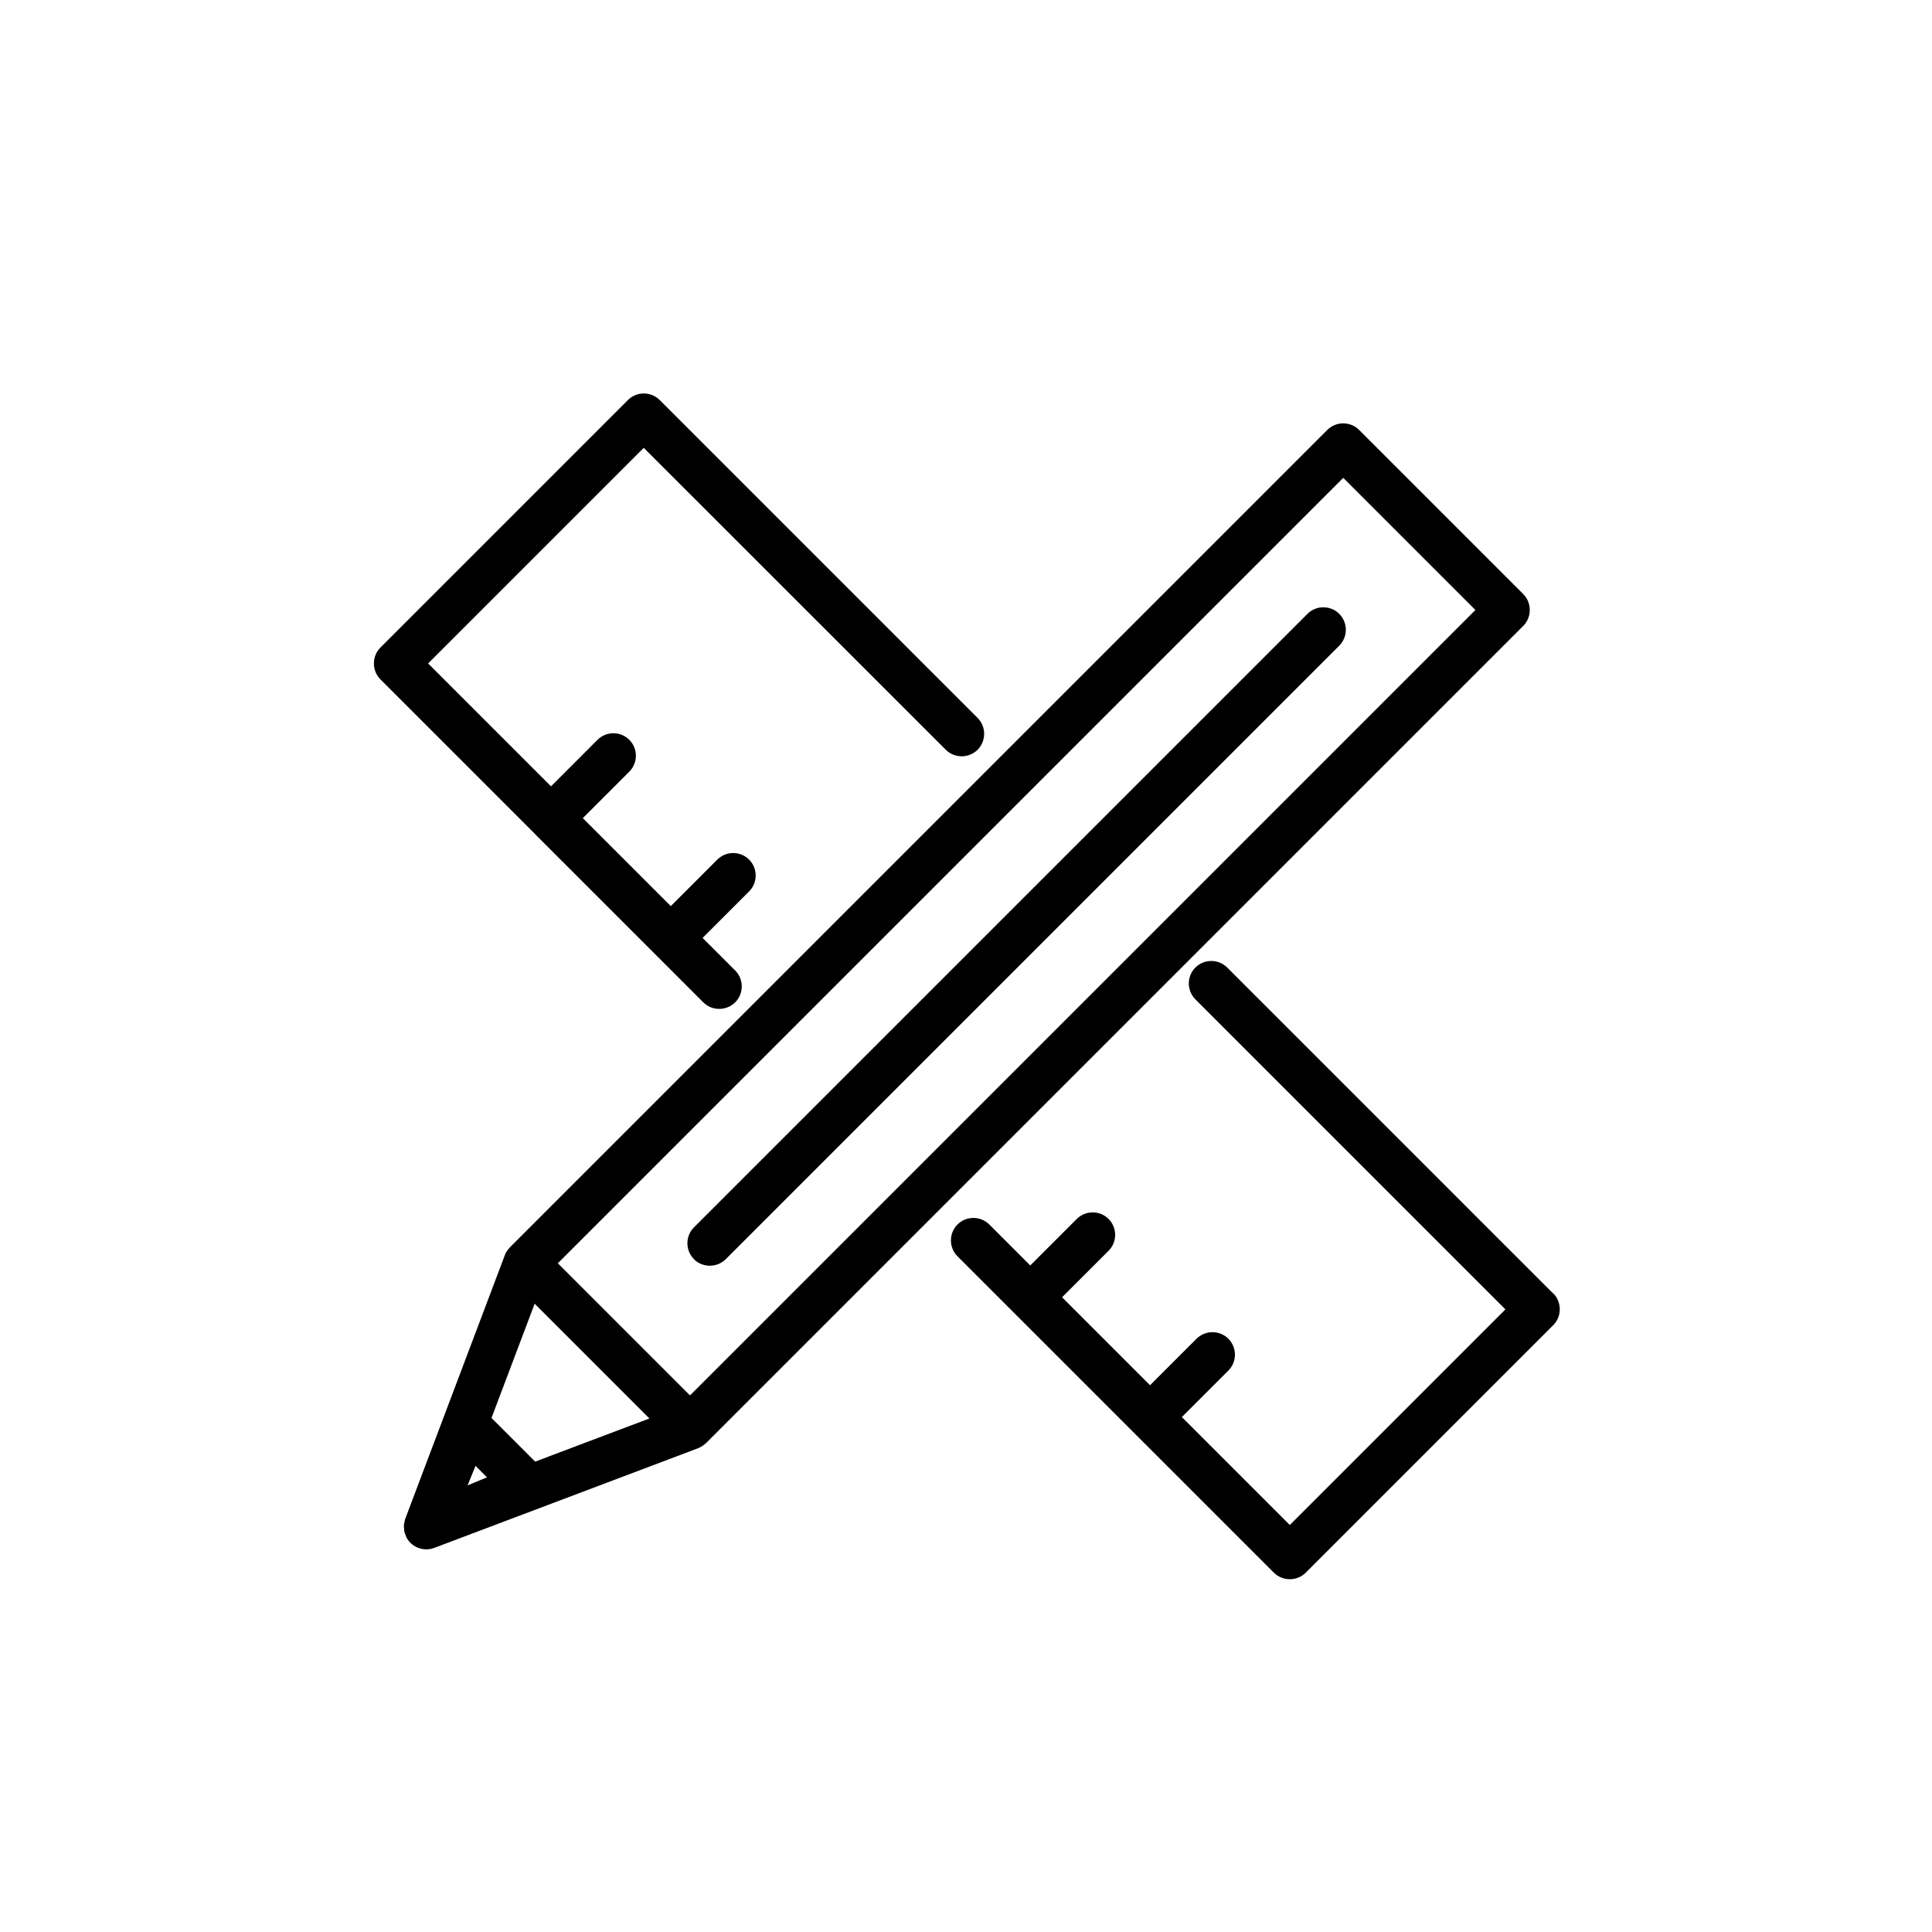 <?xml version="1.0" encoding="UTF-8"?>
<svg id="Calque_1" xmlns="http://www.w3.org/2000/svg" version="1.1" fill="#000000" viewBox="0 0 150 150">
  <!-- Generator: Adobe Illustrator 29.8.2, SVG Export Plug-In . SVG Version: 2.1.1 Build 3)  -->
  <path d="M120.59,100.43l-25.31-25.31c-.68-.68-1.79-.68-2.47,0-.68.68-.68,1.79,0,2.47l24.07,24.07-16.74,16.74-8.38-8.38,3.61-3.61c.68-.68.68-1.79,0-2.47s-1.79-.68-2.47,0l-3.61,3.61-6.83-6.83,3.61-3.61c.68-.68.68-1.79,0-2.47-.68-.68-1.79-.68-2.47,0l-3.61,3.61-3.18-3.18c-.68-.68-1.79-.68-2.47,0-.68.68-.68,1.79,0,2.47l13.71,13.71s0,0,0,0,0,0,0,0l10.85,10.85c.34.34.79.51,1.24.51s.9-.17,1.24-.51l19.21-19.21c.33-.33.51-.77.51-1.24s-.18-.91-.51-1.24Z"/>
  <path d="M41.53,64.75s0,0,0,0l9.3,9.3s0,0,0,0,0,0,0,0l3.77,3.77c.34.34.79.51,1.24.51s.9-.17,1.24-.51c.68-.68.68-1.79,0-2.47l-2.53-2.53,3.61-3.61c.68-.68.68-1.79,0-2.47-.68-.68-1.79-.68-2.47,0l-3.61,3.61-6.83-6.83,3.61-3.61c.68-.68.68-1.79,0-2.47-.68-.68-1.79-.68-2.47,0l-3.61,3.61-9.54-9.54,16.74-16.74,23.45,23.44c.68.68,1.79.68,2.47,0,.68-.68.68-1.79,0-2.47l-24.68-24.68c-.68-.68-1.79-.68-2.47,0l-19.21,19.21c-.33.33-.51.77-.51,1.24s.18.91.51,1.24l12.01,12.01s0,0,0,0Z"/>
  <path d="M54.63,112.19c.06-.05.12-.09.18-.14l63.45-63.45c.33-.33.51-.77.51-1.24s-.18-.91-.51-1.24l-12.74-12.74c-.68-.68-1.79-.68-2.47,0l-63.45,63.45c-.05.05-.09.11-.14.17-.02.03-.05.05-.07.08-.08.11-.14.23-.19.35,0,0,0,0,0,.01l-7.74,20.49c-.03.09-.04.18-.06.27-.01.07-.04.13-.04.2,0,.1,0,.2.02.31,0,.06,0,.13.01.19.02.11.07.21.11.31.02.05.03.11.06.16.08.15.18.29.3.41.33.33.78.51,1.24.51.11,0,.22-.01.32-.03.04,0,.08-.02.12-.03.06-.02.12-.03.17-.05l20.49-7.74s.01,0,.02-.01c.12-.05.24-.11.35-.19.03-.02.05-.04.07-.06ZM104.28,37.09l10.27,10.27-60.98,60.98-5.13-5.13-5.13-5.13,60.98-60.98ZM36.3,115.33l.62-1.52.89.89-1.52.63ZM41.55,113.48l-3.39-3.39,3.35-8.87,8.91,8.91-8.87,3.35Z"/>
  <path d="M53.87,97.76c.34.34.79.51,1.24.51s.9-.17,1.24-.51l47.63-47.63c.68-.68.68-1.79,0-2.47-.68-.68-1.79-.68-2.47,0l-47.63,47.63c-.68.68-.68,1.79,0,2.47Z"/>
</svg>
